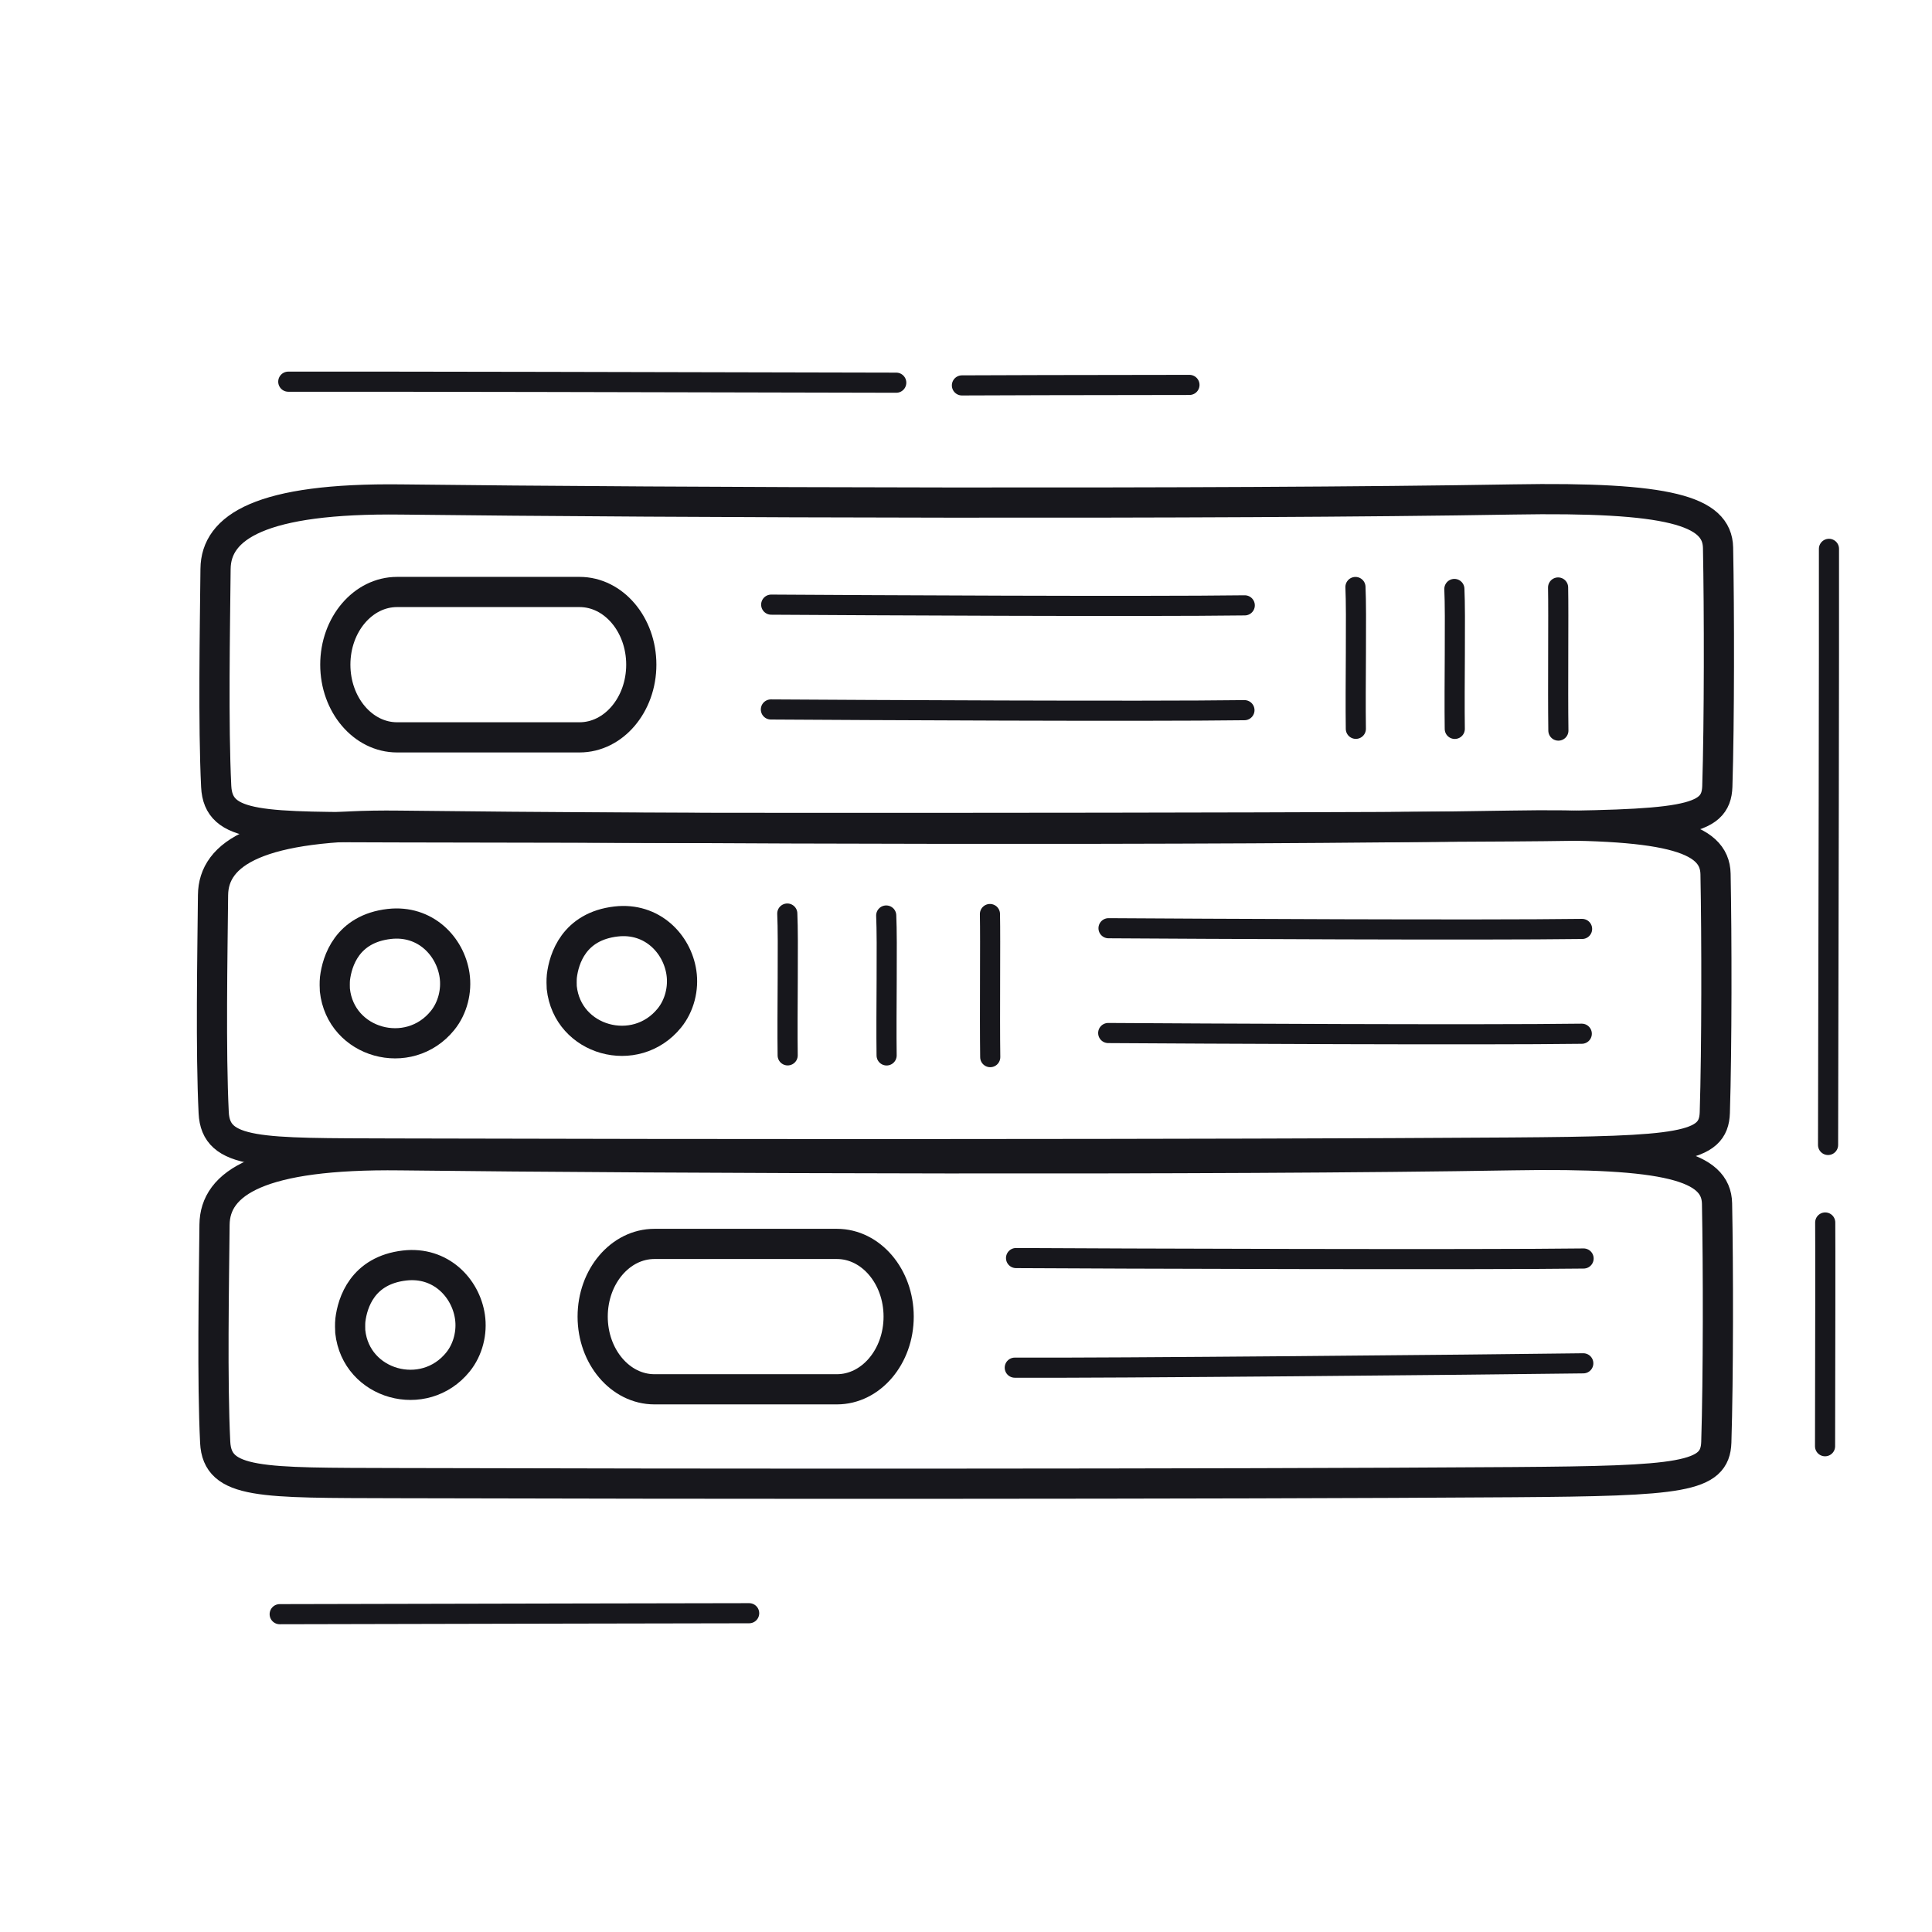 <svg xmlns="http://www.w3.org/2000/svg" width="192" height="192" style="width:100%;height:100%;transform:translate3d(0,0,0);content-visibility:visible" viewBox="0 0 192 192"><defs><clipPath id="a"><path d="M0 0h192v192H0z"/></clipPath><clipPath id="c"><path d="M0 0h192v192H0z"/></clipPath><clipPath id="b"><path d="M0 0h192v192H0z"/></clipPath></defs><g fill="none" clip-path="url(#a)"><g stroke="#17171C" stroke-linecap="round" stroke-linejoin="round" clip-path="url(#b)" style="display:block"><path stroke-width="3" d="M-74.648-9.408c.041-4.136 4.455-7.065 18.466-6.895 26.357.319 81.448.499 110.516-.003 15.429-.267 20.262 1.11 20.335 4.796.122 6.207.128 17.325-.072 23.723-.11 3.515-3.43 3.851-20.211 3.968-29.179.203-83.081.18-111.012.097-13.445-.04-17.753.116-17.957-4.062-.302-6.179-.125-15.542-.065-21.624" class="primary" style="display:block" transform="translate(95.968 131.113)"/><path stroke-width="3" d="M-.662-5.97c.115-.012.812-.03 1.143.01 1.72.208 4.947 1.194 5.428 5.399C6.315 2.99 3.715 5.493.821 5.923c-1.553.231-3.258-.184-4.503-1.192C-7.836 1.37-5.97-5.401-.662-5.97" class="primary" style="display:block" transform="rotate(-90 86.226 45.447)"/><path stroke-width="3" d="M9.067-7.224c3.387 0 6.137 3.237 6.137 7.224s-2.75 7.224-6.137 7.224H-9.067c-3.387 0-6.137-3.237-6.137-7.224s2.75-7.224 6.137-7.224z" class="primary" style="display:block" transform="translate(74.103 130.843)"/><path stroke-width="2" d="M.053-28.201c-.055 8.809-.181 46.276-.044 56.402" class="primary" style="display:block" transform="rotate(-90 127.126 -2.049)"/><path stroke-width="2" d="M-.213-28.249c-.055 8.808.295 46.372.432 56.498" class="primary" style="display:block" transform="rotate(-90 132.4 3.304)"/><path stroke-width="3" d="M-74.648-9.408c.041-4.136 4.455-7.065 18.466-6.895 26.357.319 81.448.499 110.516-.003 15.429-.267 20.262 1.11 20.335 4.796.122 6.207.128 17.325-.072 23.723-.11 3.515-3.43 3.851-20.211 3.968-29.179.203-83.081.18-111.012.097-13.445-.04-17.753.116-17.957-4.062-.302-6.179-.125-15.542-.065-21.624" class="primary" style="display:block" transform="translate(95.819 98.359)"/><path stroke-width="3" d="M-.662-5.97c.115-.012.812-.03 1.143.01 1.72.208 4.947 1.194 5.428 5.399C6.315 2.99 3.715 5.493.821 5.923c-1.553.231-3.258-.184-4.503-1.192C-7.836 1.37-5.97-5.401-.662-5.97" class="primary" style="display:block" transform="rotate(-90 68.49 29.24)"/><path stroke-width="3" d="M-.662-5.97c.115-.012.812-.03 1.143.01 1.72.208 4.947 1.194 5.428 5.399C6.315 2.99 3.715 5.493.821 5.923c-1.553.231-3.258-.184-4.503-1.192C-7.836 1.37-5.97-5.401-.662-5.97" class="primary" style="display:block" transform="rotate(-90 79.64 17.844)"/><path stroke-width="2" d="M7.111-.014C4.371.041-2.841-.046-7.111.014" class="primary" style="display:block" transform="rotate(-90 98.17 -.224)"/><path stroke-width="2" d="M6.953-.027c-2.67.126-9.636-.02-13.906.04" class="primary" style="display:block" transform="rotate(-90 93.016 4.918)"/><path stroke-width="2" d="M7.047-.026C4.377.1-2.778-.048-7.047.012" class="primary" style="display:block" transform="rotate(-90 88.05 9.784)"/><path stroke-width="2" d="M.063-23.531c-.055 8.809-.207 36.936-.07 47.062" class="primary" style="display:block" transform="rotate(-90 113.002 -20.693)"/><path stroke-width="2" d="M.063-23.531c-.055 8.809-.207 36.936-.07 47.062" class="primary" style="display:block" transform="rotate(-90 118.194 -15.47)"/><path stroke-width="3" d="M-74.648-9.408c.041-4.136 4.455-7.065 18.466-6.895 26.357.319 81.448.499 110.516-.003 15.429-.267 20.262 1.11 20.335 4.796.122 6.207.128 17.325-.072 23.723-.11 3.515-3.43 3.851-20.211 3.968-29.179.203-83.081.18-111.012.097-13.445-.04-17.753.116-17.957-4.062-.302-6.179-.125-15.542-.065-21.624" class="primary" style="display:block" transform="translate(96.069 65.941)"/><path stroke-width="3" d="M9.067-7.224c3.387 0 6.137 3.237 6.137 7.224s-2.75 7.224-6.137 7.224H-9.067c-3.387 0-6.137-3.237-6.137-7.224s2.75-7.224 6.137-7.224z" class="primary" style="display:block" transform="translate(48.527 66.054)"/><path stroke-width="2" d="M.063-23.531c-.055 8.809-.207 36.936-.07 47.062" class="primary" style="display:block" transform="rotate(-90 80.162 -20.01)"/><path stroke-width="2" d="M.063-23.531c-.055 8.809-.207 36.936-.07 47.062" class="primary" style="display:block" transform="rotate(-90 85.355 -14.786)"/><path stroke-width="2" d="M7.047-.026C4.377.1-2.778-.048-7.047.012" class="primary" style="display:block" transform="rotate(-90 100.056 -34.674)"/><path stroke-width="2" d="M6.953-.027c-2.67.126-9.636-.02-13.906.04" class="primary" style="display:block" transform="rotate(-90 105.022 -39.539)"/><path stroke-width="2" d="M7.111-.014C4.371.041-2.841-.046-7.111.014" class="primary" style="display:block" transform="rotate(-90 110.175 -44.681)"/><path stroke-width="2" d="M-.013 23.159c0-.927-.053-29.848-.096-46.655" class="primary" style="display:block" transform="rotate(-90 105.799 54.508)"/><path stroke-width="2" d="M.018 29.296c.05-22.999.103-48.257.089-59.241" class="primary" style="display:block" transform="translate(181.653 84.489)"/><path stroke-width="2" d="M-.033 11.054c.019-9.391.037-20.472.016-22.235" class="primary" style="display:block" transform="translate(181.405 132.671)"/><path stroke-width="2" d="M.006 30.474c.057-23.979.115-49.75.101-60.419" class="primary" style="display:block" transform="rotate(-90 48.316 -10.278)"/><path stroke-width="2" d="M.032 11.431c-.013-10.152-.03-21-.049-22.612" class="primary" style="display:block" transform="rotate(-90 72.53 -34.246)"/></g><g clip-path="url(#c)" style="display:none"><path class="primary" style="display:none"/><path class="primary" style="display:none"/><path class="primary" style="display:none"/><path class="primary" style="display:none"/><path class="primary" style="display:none"/><path class="primary" style="display:none"/><path class="primary" style="display:none"/><path class="primary" style="display:none"/><path class="primary" style="display:none"/><path class="primary" style="display:none"/><path class="primary" style="display:none"/><path class="primary" style="display:none"/><path class="primary" style="display:none"/><path class="primary" style="display:none"/><path class="primary" style="display:none"/><path class="primary" style="display:none"/><path class="primary" style="display:none"/><path class="primary" style="display:none"/><path class="primary" style="display:none"/><path class="primary" style="display:none"/><path class="primary" style="display:none"/><path class="primary" style="display:none"/><path class="primary" style="display:none"/><path class="primary" style="display:none"/><path class="primary" style="display:none"/></g></g></svg>
